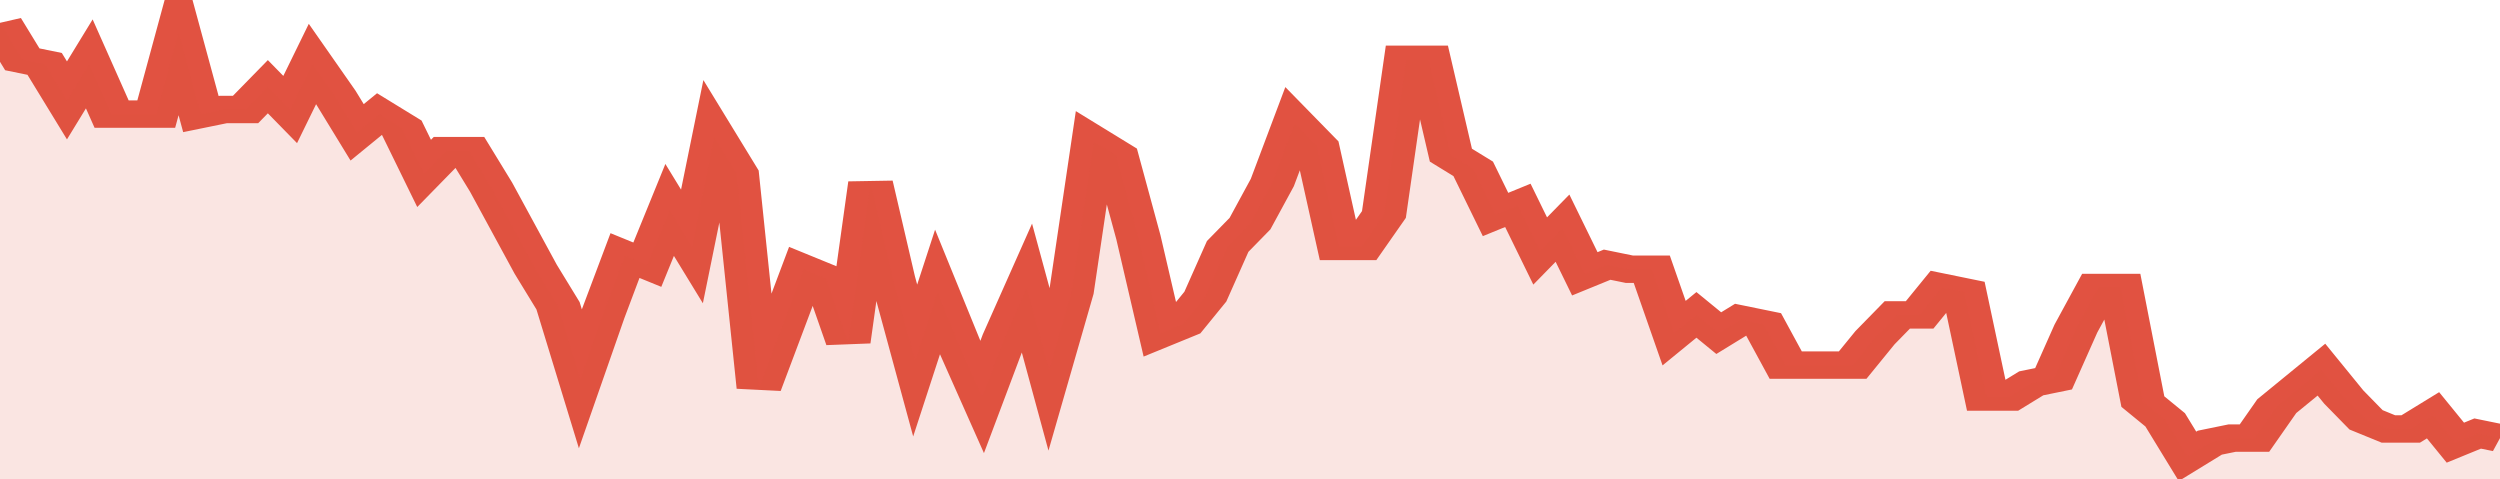 <svg xmlns="http://www.w3.org/2000/svg" viewBox="0 0 336 105" width="120" height="23" preserveAspectRatio="none">
				 <polyline fill="none" stroke="#E15241" stroke-width="6" points="0, 5 3, 13 6, 14 9, 22 12, 14 15, 25 18, 25 21, 25 24, 7 27, 25 30, 24 33, 24 36, 19 39, 24 42, 14 45, 21 48, 29 51, 25 54, 28 57, 38 60, 33 63, 33 66, 41 69, 50 72, 59 75, 67 78, 83 81, 69 84, 56 87, 58 90, 46 93, 54 96, 30 99, 38 102, 85 105, 72 108, 59 111, 61 114, 75 117, 40 120, 61 123, 79 126, 64 129, 76 132, 87 135, 74 138, 63 141, 81 144, 64 147, 31 150, 34 153, 52 156, 73 159, 71 162, 65 165, 54 168, 49 171, 40 174, 27 177, 32 180, 54 183, 54 186, 47 189, 13 192, 13 195, 34 198, 37 201, 47 204, 45 207, 55 210, 50 213, 60 216, 58 219, 59 222, 59 225, 73 228, 69 231, 73 234, 70 237, 71 240, 80 243, 80 246, 80 249, 80 252, 74 255, 69 258, 69 261, 63 264, 64 267, 87 270, 87 273, 84 276, 83 279, 72 282, 63 285, 63 288, 88 291, 92 294, 100 297, 97 300, 96 303, 96 306, 89 309, 85 312, 81 315, 87 318, 92 321, 94 324, 94 327, 91 330, 97 333, 95 336, 96 336, 96 "> </polyline>
				 <polygon fill="#E15241" opacity="0.15" points="0, 105 0, 5 3, 13 6, 14 9, 22 12, 14 15, 25 18, 25 21, 25 24, 7 27, 25 30, 24 33, 24 36, 19 39, 24 42, 14 45, 21 48, 29 51, 25 54, 28 57, 38 60, 33 63, 33 66, 41 69, 50 72, 59 75, 67 78, 83 81, 69 84, 56 87, 58 90, 46 93, 54 96, 30 99, 38 102, 85 105, 72 108, 59 111, 61 114, 75 117, 40 120, 61 123, 79 126, 64 129, 76 132, 87 135, 74 138, 63 141, 81 144, 64 147, 31 150, 34 153, 52 156, 73 159, 71 162, 65 165, 54 168, 49 171, 40 174, 27 177, 32 180, 54 183, 54 186, 47 189, 13 192, 13 195, 34 198, 37 201, 47 204, 45 207, 55 210, 50 213, 60 216, 58 219, 59 222, 59 225, 73 228, 69 231, 73 234, 70 237, 71 240, 80 243, 80 246, 80 249, 80 252, 74 255, 69 258, 69 261, 63 264, 64 267, 87 270, 87 273, 84 276, 83 279, 72 282, 63 285, 63 288, 88 291, 92 294, 100 297, 97 300, 96 303, 96 306, 89 309, 85 312, 81 315, 87 318, 92 321, 94 324, 94 327, 91 330, 97 333, 95 336, 96 336, 105 "></polygon>
			</svg>